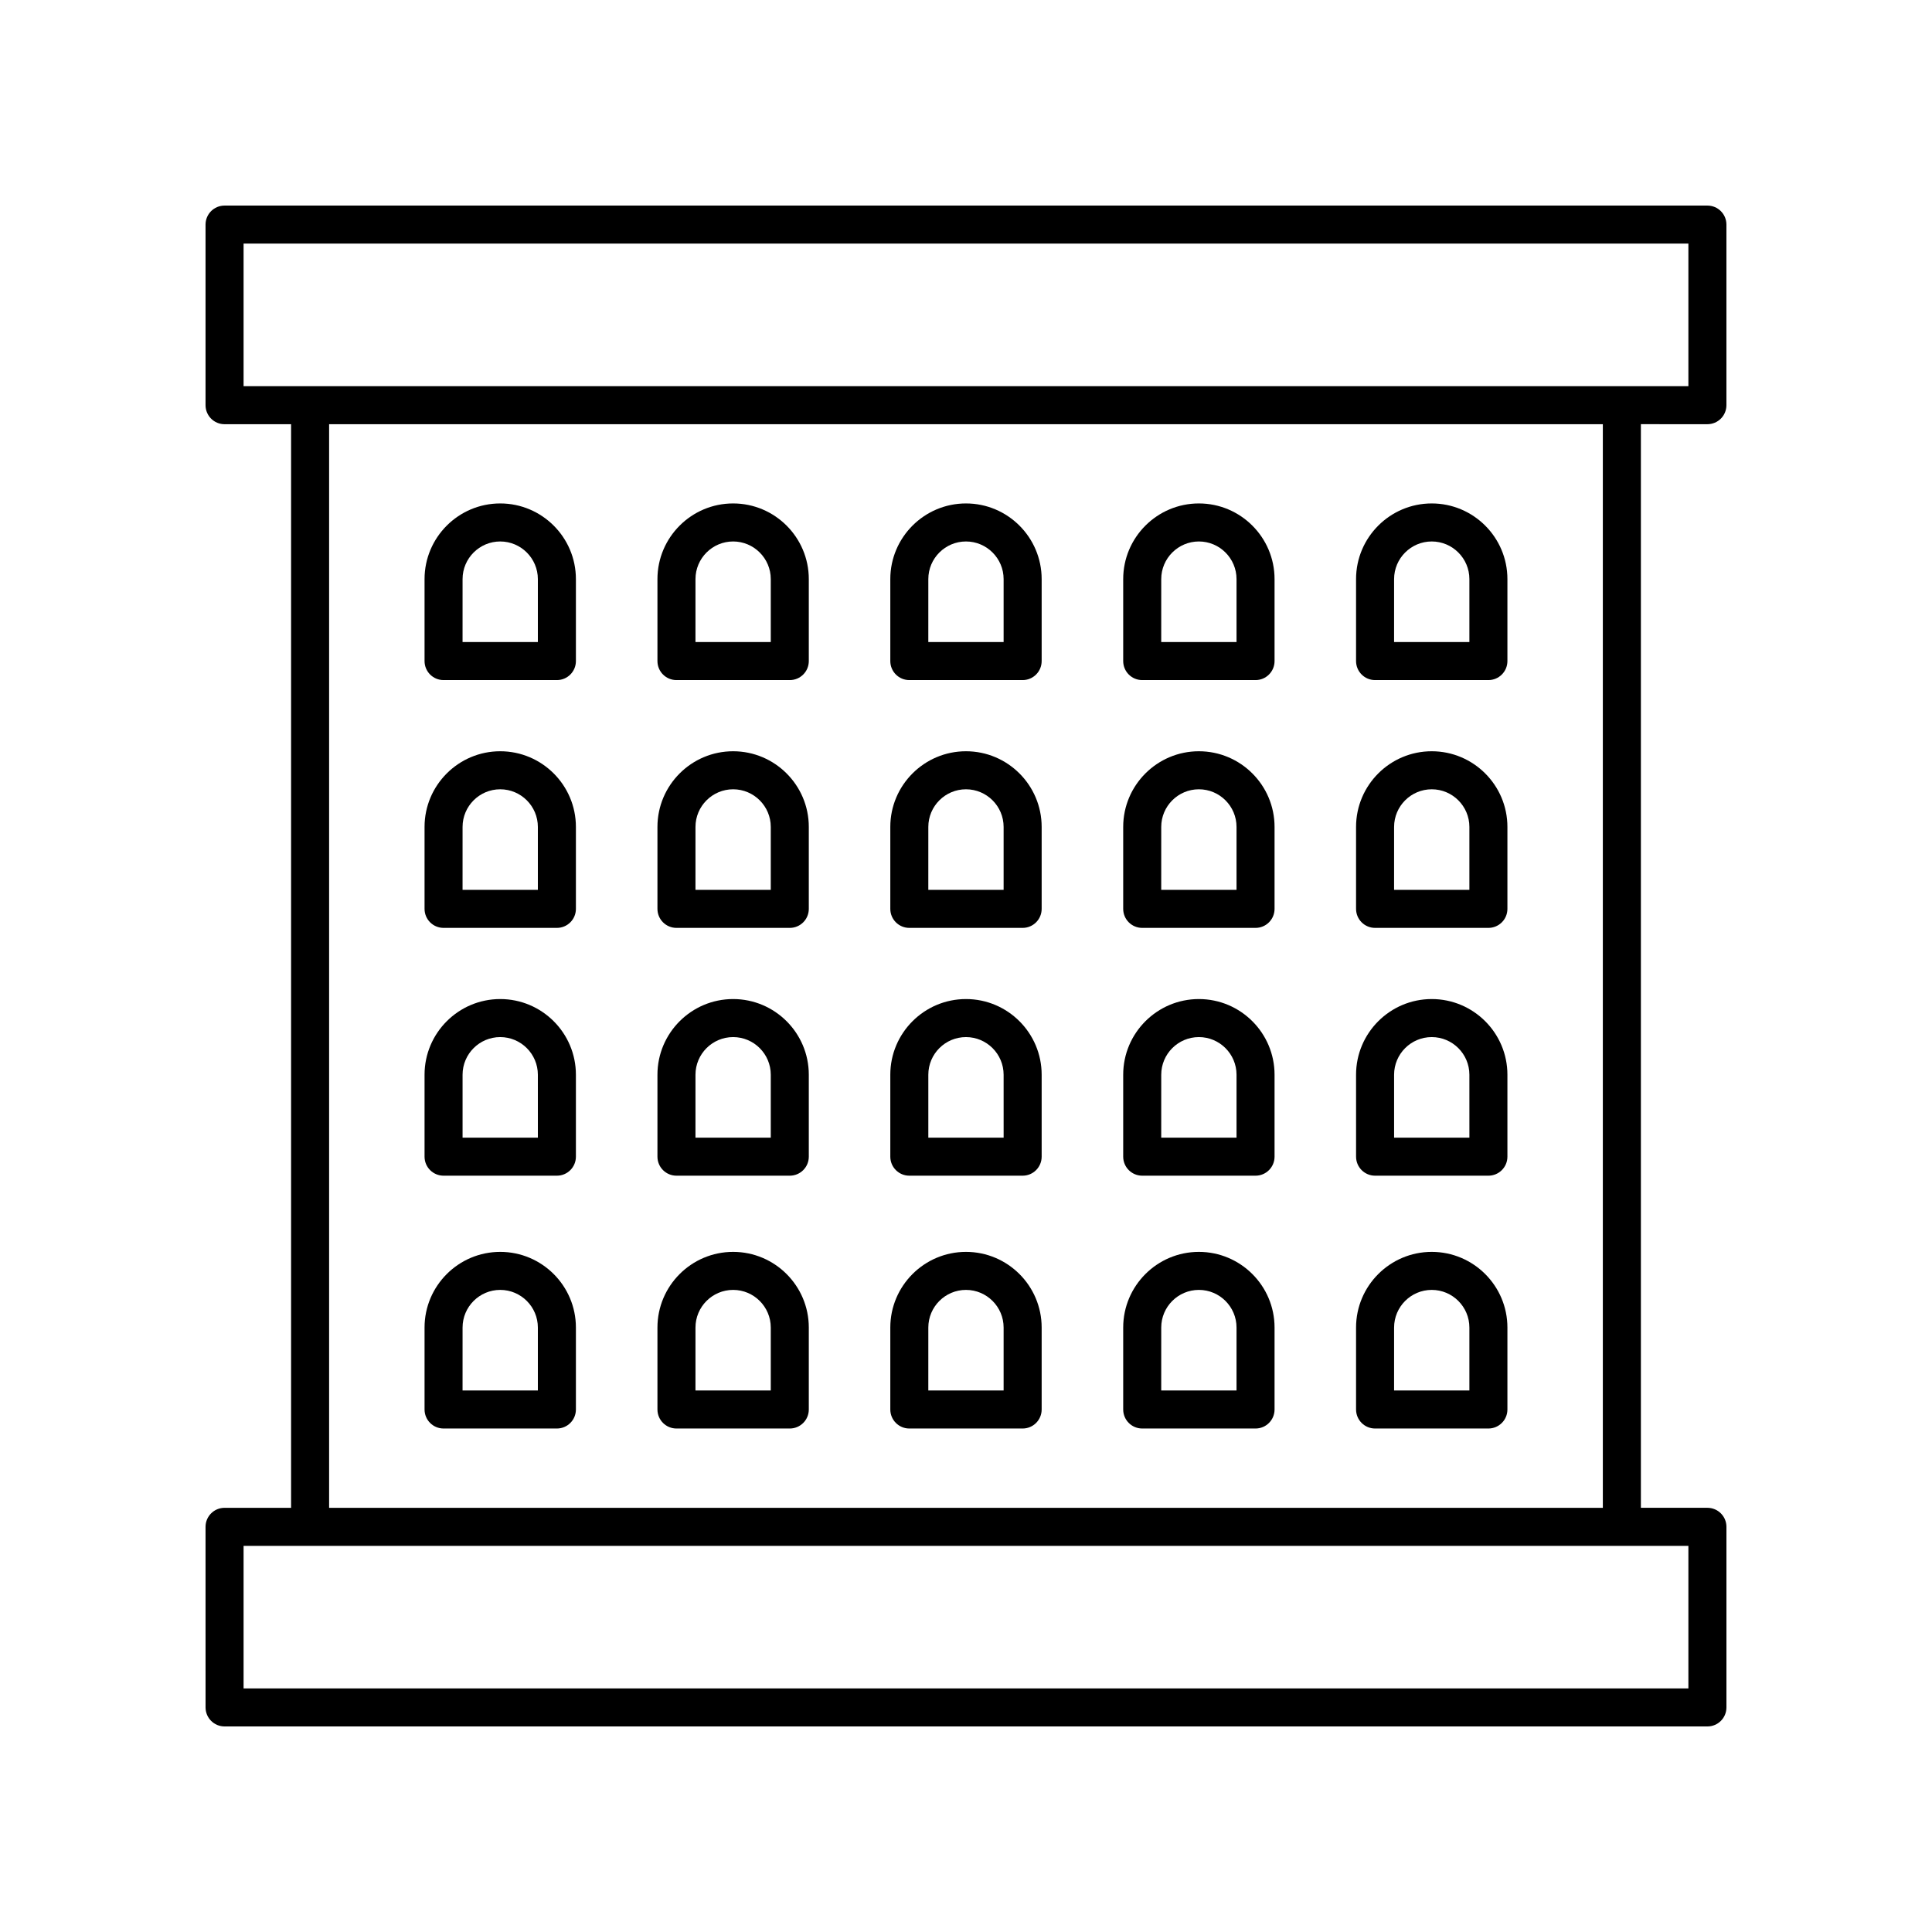 <?xml version="1.0" encoding="UTF-8"?>
<!-- The Best Svg Icon site in the world: iconSvg.co, Visit us! https://iconsvg.co -->
<svg fill="#000000" width="800px" height="800px" version="1.1" viewBox="144 144 512 512" xmlns="http://www.w3.org/2000/svg">
 <g>
  <path d="m596.48 198.48h-392.97c-2.785 0-5.039 2.254-5.039 5.039v47.863c0 2.781 2.254 5.039 5.039 5.039h17.633v287.17l-17.633-0.004c-2.785 0-5.039 2.254-5.039 5.039l0.004 47.859c0 2.781 2.254 5.039 5.039 5.039h392.97c2.785 0 5.039-2.254 5.039-5.039v-47.863c0-2.781-2.254-5.039-5.039-5.039h-17.633v-287.17l17.629 0.004c2.785 0 5.039-2.254 5.039-5.039v-47.863c0-2.781-2.254-5.035-5.039-5.035zm-5.039 392.97h-382.89v-37.785h382.89zm-22.672-47.859h-337.55v-287.17h337.55zm22.672-297.25h-382.89v-37.785h382.89z"/>
  <path d="m508.41 324.23h30.031c2.785 0 5.039-2.254 5.039-5.039v-21.719c0-11.059-8.992-20.055-20.055-20.055-11.059 0-20.055 8.996-20.055 20.055v21.719c0.004 2.781 2.258 5.039 5.039 5.039zm5.039-26.758c0-5.5 4.477-9.977 9.977-9.977s9.977 4.477 9.977 9.977v16.68h-19.957z"/>
  <path d="m508.41 389.9h30.031c2.785 0 5.039-2.254 5.039-5.039v-21.715c0-11.059-8.992-20.055-20.055-20.055-11.059 0-20.055 8.996-20.055 20.055v21.715c0.004 2.785 2.258 5.039 5.039 5.039zm5.039-26.754c0-5.5 4.477-9.977 9.977-9.977s9.977 4.477 9.977 9.977v16.676h-19.957z"/>
  <path d="m508.41 455.57h30.031c2.785 0 5.039-2.254 5.039-5.039v-21.715c0-11.059-8.992-20.055-20.055-20.055-11.059 0-20.055 8.996-20.055 20.055l0.004 21.715c0 2.785 2.254 5.039 5.035 5.039zm5.039-26.75c0-5.504 4.477-9.98 9.977-9.98s9.977 4.477 9.977 9.98l0.004 16.676h-19.957z"/>
  <path d="m508.41 522.57h30.031c2.785 0 5.039-2.254 5.039-5.039v-21.715c0-11.059-8.992-20.055-20.055-20.055-11.059 0-20.055 8.996-20.055 20.055v21.715c0.004 2.781 2.258 5.039 5.039 5.039zm5.039-26.754c0-5.504 4.477-9.98 9.977-9.98s9.977 4.477 9.977 9.98v16.676h-19.957z"/>
  <path d="m446.7 324.23h30.031c2.785 0 5.039-2.254 5.039-5.039v-21.719c0-11.059-8.992-20.055-20.055-20.055-11.059 0-20.055 8.996-20.055 20.055v21.719c0 2.781 2.254 5.039 5.039 5.039zm5.039-26.758c0-5.5 4.477-9.977 9.977-9.977s9.977 4.477 9.977 9.977v16.68h-19.957z"/>
  <path d="m446.7 389.9h30.031c2.785 0 5.039-2.254 5.039-5.039v-21.715c0-11.059-8.992-20.055-20.055-20.055-11.059 0-20.055 8.996-20.055 20.055v21.715c0 2.785 2.254 5.039 5.039 5.039zm5.039-26.754c0-5.5 4.477-9.977 9.977-9.977s9.977 4.477 9.977 9.977v16.676h-19.957z"/>
  <path d="m446.7 455.57h30.031c2.785 0 5.039-2.254 5.039-5.039v-21.715c0-11.059-8.992-20.055-20.055-20.055-11.059 0-20.055 8.996-20.055 20.055v21.715c0 2.785 2.254 5.039 5.039 5.039zm5.039-26.75c0-5.504 4.477-9.98 9.977-9.98s9.977 4.477 9.977 9.98v16.676h-19.957z"/>
  <path d="m446.7 522.57h30.031c2.785 0 5.039-2.254 5.039-5.039v-21.715c0-11.059-8.992-20.055-20.055-20.055-11.059 0-20.055 8.996-20.055 20.055v21.715c0 2.781 2.254 5.039 5.039 5.039zm5.039-26.754c0-5.504 4.477-9.98 9.977-9.98s9.977 4.477 9.977 9.98v16.676h-19.957z"/>
  <path d="m384.98 324.23h30.031c2.785 0 5.039-2.254 5.039-5.039v-21.719c0-11.059-8.992-20.055-20.055-20.055-11.059 0-20.055 8.996-20.055 20.055v21.719c0 2.781 2.254 5.039 5.039 5.039zm5.035-26.758c0-5.5 4.477-9.977 9.977-9.977s9.977 4.477 9.977 9.977v16.68h-19.957z"/>
  <path d="m384.98 389.9h30.031c2.785 0 5.039-2.254 5.039-5.039v-21.715c0-11.059-8.992-20.055-20.055-20.055-11.059 0-20.055 8.996-20.055 20.055v21.715c0 2.785 2.254 5.039 5.039 5.039zm5.035-26.754c0-5.5 4.477-9.977 9.977-9.977s9.977 4.477 9.977 9.977v16.676h-19.957z"/>
  <path d="m384.98 455.57h30.031c2.785 0 5.039-2.254 5.039-5.039v-21.715c0-11.059-8.992-20.055-20.055-20.055-11.059 0-20.055 8.996-20.055 20.055v21.715c0 2.785 2.254 5.039 5.039 5.039zm5.035-26.75c0-5.504 4.477-9.98 9.977-9.98s9.977 4.477 9.977 9.98l0.004 16.676h-19.957z"/>
  <path d="m384.98 522.57h30.031c2.785 0 5.039-2.254 5.039-5.039v-21.715c0-11.059-8.992-20.055-20.055-20.055-11.059 0-20.055 8.996-20.055 20.055v21.715c0 2.781 2.254 5.039 5.039 5.039zm5.035-26.754c0-5.504 4.477-9.98 9.977-9.98s9.977 4.477 9.977 9.98v16.676h-19.957z"/>
  <path d="m323.27 324.23h30.031c2.785 0 5.039-2.254 5.039-5.039v-21.719c0-11.059-8.992-20.055-20.055-20.055-11.059 0-20.055 8.996-20.055 20.055v21.719c0 2.781 2.254 5.039 5.039 5.039zm5.039-26.758c0-5.5 4.477-9.977 9.977-9.977s9.977 4.477 9.977 9.977v16.68h-19.957z"/>
  <path d="m323.27 389.9h30.031c2.785 0 5.039-2.254 5.039-5.039v-21.715c0-11.059-8.992-20.055-20.055-20.055-11.059 0-20.055 8.996-20.055 20.055v21.715c0 2.785 2.254 5.039 5.039 5.039zm5.039-26.754c0-5.5 4.477-9.977 9.977-9.977s9.977 4.477 9.977 9.977v16.676h-19.957z"/>
  <path d="m323.27 455.57h30.031c2.785 0 5.039-2.254 5.039-5.039v-21.715c0-11.059-8.992-20.055-20.055-20.055-11.059 0-20.055 8.996-20.055 20.055v21.715c0 2.785 2.254 5.039 5.039 5.039zm5.039-26.75c0-5.504 4.477-9.98 9.977-9.98s9.977 4.477 9.977 9.98v16.676h-19.957z"/>
  <path d="m323.27 522.57h30.031c2.785 0 5.039-2.254 5.039-5.039v-21.715c0-11.059-8.992-20.055-20.055-20.055-11.059 0-20.055 8.996-20.055 20.055v21.715c0 2.781 2.254 5.039 5.039 5.039zm5.039-26.754c0-5.504 4.477-9.98 9.977-9.98s9.977 4.477 9.977 9.98v16.676h-19.957z"/>
  <path d="m261.55 324.23h30.031c2.785 0 5.039-2.254 5.039-5.039v-21.719c0-11.059-8.992-20.055-20.055-20.055-11.059 0-20.055 8.996-20.055 20.055v21.719c0 2.781 2.254 5.039 5.039 5.039zm5.035-26.758c0-5.5 4.477-9.977 9.977-9.977s9.977 4.477 9.977 9.977v16.68h-19.957z"/>
  <path d="m261.55 389.9h30.031c2.785 0 5.039-2.254 5.039-5.039v-21.715c0-11.059-8.992-20.055-20.055-20.055-11.059 0-20.055 8.996-20.055 20.055v21.715c0 2.785 2.254 5.039 5.039 5.039zm5.035-26.754c0-5.5 4.477-9.977 9.977-9.977s9.977 4.477 9.977 9.977v16.676h-19.957z"/>
  <path d="m261.55 455.57h30.031c2.785 0 5.039-2.254 5.039-5.039v-21.715c0-11.059-8.992-20.055-20.055-20.055-11.059 0-20.055 8.996-20.055 20.055v21.715c0 2.785 2.254 5.039 5.039 5.039zm5.035-26.75c0-5.504 4.477-9.98 9.977-9.98s9.977 4.477 9.977 9.98l0.004 16.676h-19.957z"/>
  <path d="m261.55 522.57h30.031c2.785 0 5.039-2.254 5.039-5.039v-21.715c0-11.059-8.992-20.055-20.055-20.055-11.059 0-20.055 8.996-20.055 20.055v21.715c0 2.781 2.254 5.039 5.039 5.039zm5.035-26.754c0-5.504 4.477-9.98 9.977-9.98s9.977 4.477 9.977 9.98v16.676h-19.957z"/>
 </g>
</svg>